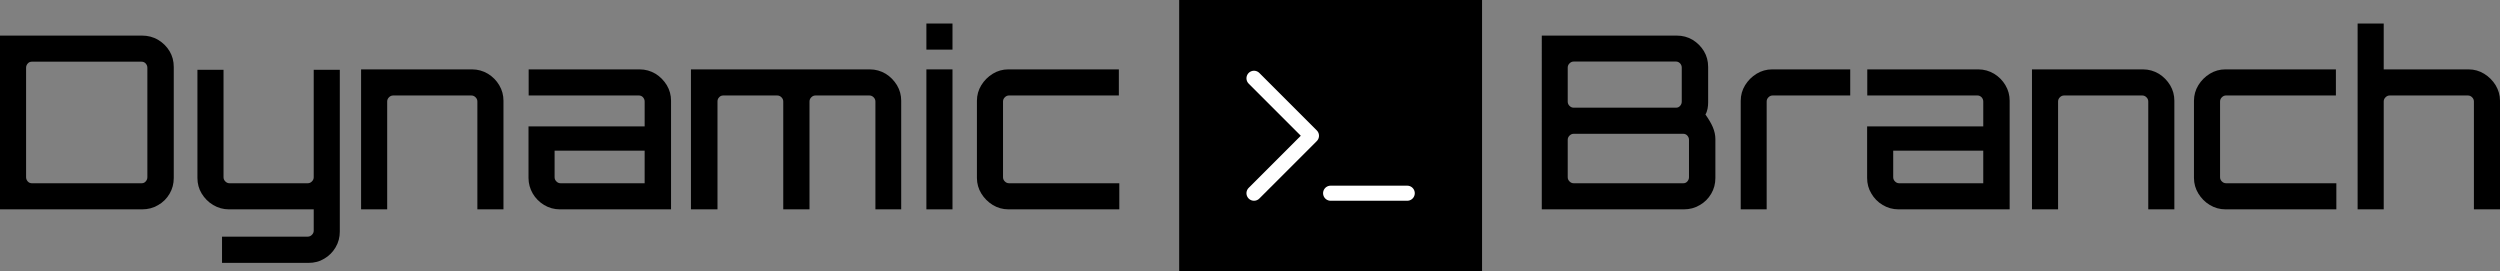<?xml version="1.0" encoding="UTF-8"?>
<svg id="Layer_2" data-name="Layer 2" xmlns="http://www.w3.org/2000/svg" viewBox="0 0 165.75 18">
  <rect x="0" y="0" width="165.75" height="18" fill="#808080" stroke="none"/>
  <defs>
    <style>
      .cls-1 {
      stroke-miterlimit: 333.33;
      }

      .cls-1, .cls-2 {
      fill: none;
      stroke: #fff;
      stroke-linecap: round;
      }

      .cls-2 {
      stroke-linejoin: round;
      }
    </style>
  </defs>
  <g id="Layer_1-2" data-name="Layer 1">
    <g>
      <path d="m0,13.88V2.36h9.42c.38,0,.74.09,1.06.28.32.19.57.44.76.75.19.32.28.66.28,1.05v7.36c0,.38-.09.73-.28,1.05-.19.32-.44.57-.76.75-.32.19-.67.28-1.06.28H0Zm2.11-1.73h7.28c.11,0,.2-.04.27-.12s.11-.17.11-.28v-7.26c0-.11-.04-.2-.11-.28s-.17-.12-.27-.12H2.11c-.11,0-.2.04-.27.12-.07.08-.11.17-.11.28v7.26c0,.11.04.2.11.28.07.08.17.12.27.12Z"/>
      <path d="m14.72,17.43v-1.74h5.68c.11,0,.2-.04.28-.12.08-.08.12-.17.12-.28v-1.41h-5.63c-.37,0-.72-.1-1.04-.29-.32-.19-.57-.45-.76-.76-.19-.31-.28-.66-.28-1.03v-7.17h1.73v7.12c0,.11.04.2.12.28s.17.12.28.12h5.18c.11,0,.2-.04.28-.12s.12-.17.12-.28v-7.12h1.73v10.72c0,.38-.09.73-.28,1.05-.19.32-.44.57-.75.75-.31.19-.66.28-1.05.28h-5.73Z"/>
      <path d="m23.94,13.88V4.6h7.36c.38,0,.73.1,1.05.29.31.19.57.45.75.76.19.32.28.66.28,1.03v7.2h-1.73v-7.15c0-.11-.04-.2-.12-.28s-.17-.12-.28-.12h-5.18c-.11,0-.2.04-.28.12s-.12.17-.12.28v7.15h-1.73Z"/>
      <path d="m37.12,13.88c-.38,0-.73-.1-1.05-.29-.31-.19-.57-.45-.75-.76s-.28-.66-.28-1.03v-3.42h7.7v-1.65c0-.11-.04-.2-.11-.28s-.17-.12-.27-.12h-7.31v-1.73h7.36c.38,0,.73.1,1.05.29.31.19.56.45.75.76.19.32.28.66.28,1.03v7.2h-7.36Zm.05-1.73h5.57v-2.16h-5.97v1.76c0,.11.04.2.12.28.08.08.17.12.28.12Z"/>
      <path d="m45.81,13.88V4.6h11.86c.38,0,.73.1,1.05.29.31.19.56.45.75.76.19.32.28.66.28,1.03v7.2h-1.71v-7.15c0-.11-.04-.2-.12-.28-.08-.08-.17-.12-.28-.12h-3.57c-.11,0-.2.04-.28.12s-.12.17-.12.28v7.15h-1.74v-7.15c0-.11-.04-.2-.12-.28s-.17-.12-.28-.12h-3.58c-.11,0-.2.04-.27.12-.08.08-.11.17-.11.28v7.15h-1.74Z"/>
      <path d="m61.42,3.29v-1.73h1.73v1.73h-1.73Zm0,10.59V4.6h1.73v9.28h-1.73Z"/>
      <path d="m65.82,13.59c-.31-.19-.57-.45-.76-.76s-.29-.66-.29-1.03v-5.12c0-.37.1-.72.29-1.03.19-.31.45-.57.76-.76.31-.19.66-.29,1.03-.29h7.33v1.73h-7.28c-.11,0-.2.04-.28.12s-.12.17-.12.28v5.02c0,.11.04.2.12.28s.17.12.28.12h7.31v1.73h-7.36c-.37,0-.72-.1-1.03-.29Z"/>
    </g>
    <g>
      <path d="m102.21,2.36h8.96c.38,0,.73.09,1.05.28.31.19.56.44.75.75.19.32.28.66.28,1.05v2.35c0,.14-.01.28-.04.42s-.07.27-.14.38c.21.3.38.58.49.84.11.26.17.53.17.79v2.58c0,.38-.09.73-.28,1.05-.19.32-.44.57-.76.75-.32.19-.67.28-1.05.28h-9.42V2.36Zm2.13,4.78h6.78c.11,0,.2-.04.27-.12.07-.08.11-.17.11-.28v-2.26c0-.11-.04-.2-.11-.28-.08-.08-.17-.12-.27-.12h-6.78c-.11,0-.2.04-.28.12s-.12.17-.12.28v2.26c0,.11.04.2.12.28.08.08.17.12.28.12Zm0,5.01h7.26c.11,0,.2-.04.27-.12s.11-.17.11-.28v-2.48c0-.11-.04-.2-.11-.28s-.17-.12-.27-.12h-7.26c-.11,0-.2.04-.28.12s-.12.17-.12.28v2.48c0,.11.04.2.12.28s.17.12.28.12Z"/>
      <path d="m115.41,13.88v-7.2c0-.37.1-.72.29-1.03.19-.31.45-.57.76-.76.31-.19.66-.29,1.03-.29h5.18v1.73h-5.14c-.11,0-.2.04-.28.12s-.12.17-.12.28v7.15h-1.73Z"/>
      <path d="m125.87,13.88c-.38,0-.73-.1-1.05-.29-.32-.19-.57-.45-.75-.76-.19-.31-.28-.66-.28-1.03v-3.42h7.7v-1.65c0-.11-.04-.2-.11-.28-.08-.08-.17-.12-.27-.12h-7.31v-1.73h7.36c.38,0,.73.1,1.05.29.31.19.57.45.75.76.19.32.28.66.28,1.03v7.2h-7.36Zm.05-1.73h5.57v-2.16h-5.97v1.76c0,.11.04.2.12.28s.17.12.28.12Z"/>
      <path d="m134.72,13.88V4.6h7.36c.38,0,.73.1,1.05.29.31.19.56.45.75.76.19.32.28.66.28,1.03v7.2h-1.73v-7.15c0-.11-.04-.2-.12-.28s-.17-.12-.28-.12h-5.18c-.11,0-.2.04-.28.12s-.12.17-.12.28v7.15h-1.73Z"/>
      <path d="m146.51,13.59c-.32-.19-.57-.45-.76-.76-.19-.31-.29-.66-.29-1.03v-5.12c0-.37.1-.72.29-1.03.19-.31.45-.57.76-.76.31-.19.66-.29,1.03-.29h7.33v1.73h-7.28c-.11,0-.2.04-.28.12s-.12.17-.12.28v5.02c0,.11.04.2.12.28s.17.12.28.12h7.31v1.73h-7.36c-.37,0-.72-.1-1.03-.29Z"/>
      <path d="m156.31,13.88V1.56h1.73v3.04h5.63c.37,0,.72.1,1.03.29.31.19.57.45.76.76.19.32.29.66.29,1.03v7.2h-1.73v-7.15c0-.11-.04-.2-.12-.28s-.17-.12-.28-.12h-5.18c-.11,0-.2.04-.28.12s-.12.17-.12.28v7.15h-1.73Z"/>
    </g>
    <rect x="78.18" width="20.08" height="18"/>
    <g>
      <path class="cls-2" d="m83.14,12.81l3.81-3.81-3.81-3.81"/>
      <path class="cls-1" d="m88.22,12.81h5.08"/>
    </g>
  </g>
</svg>